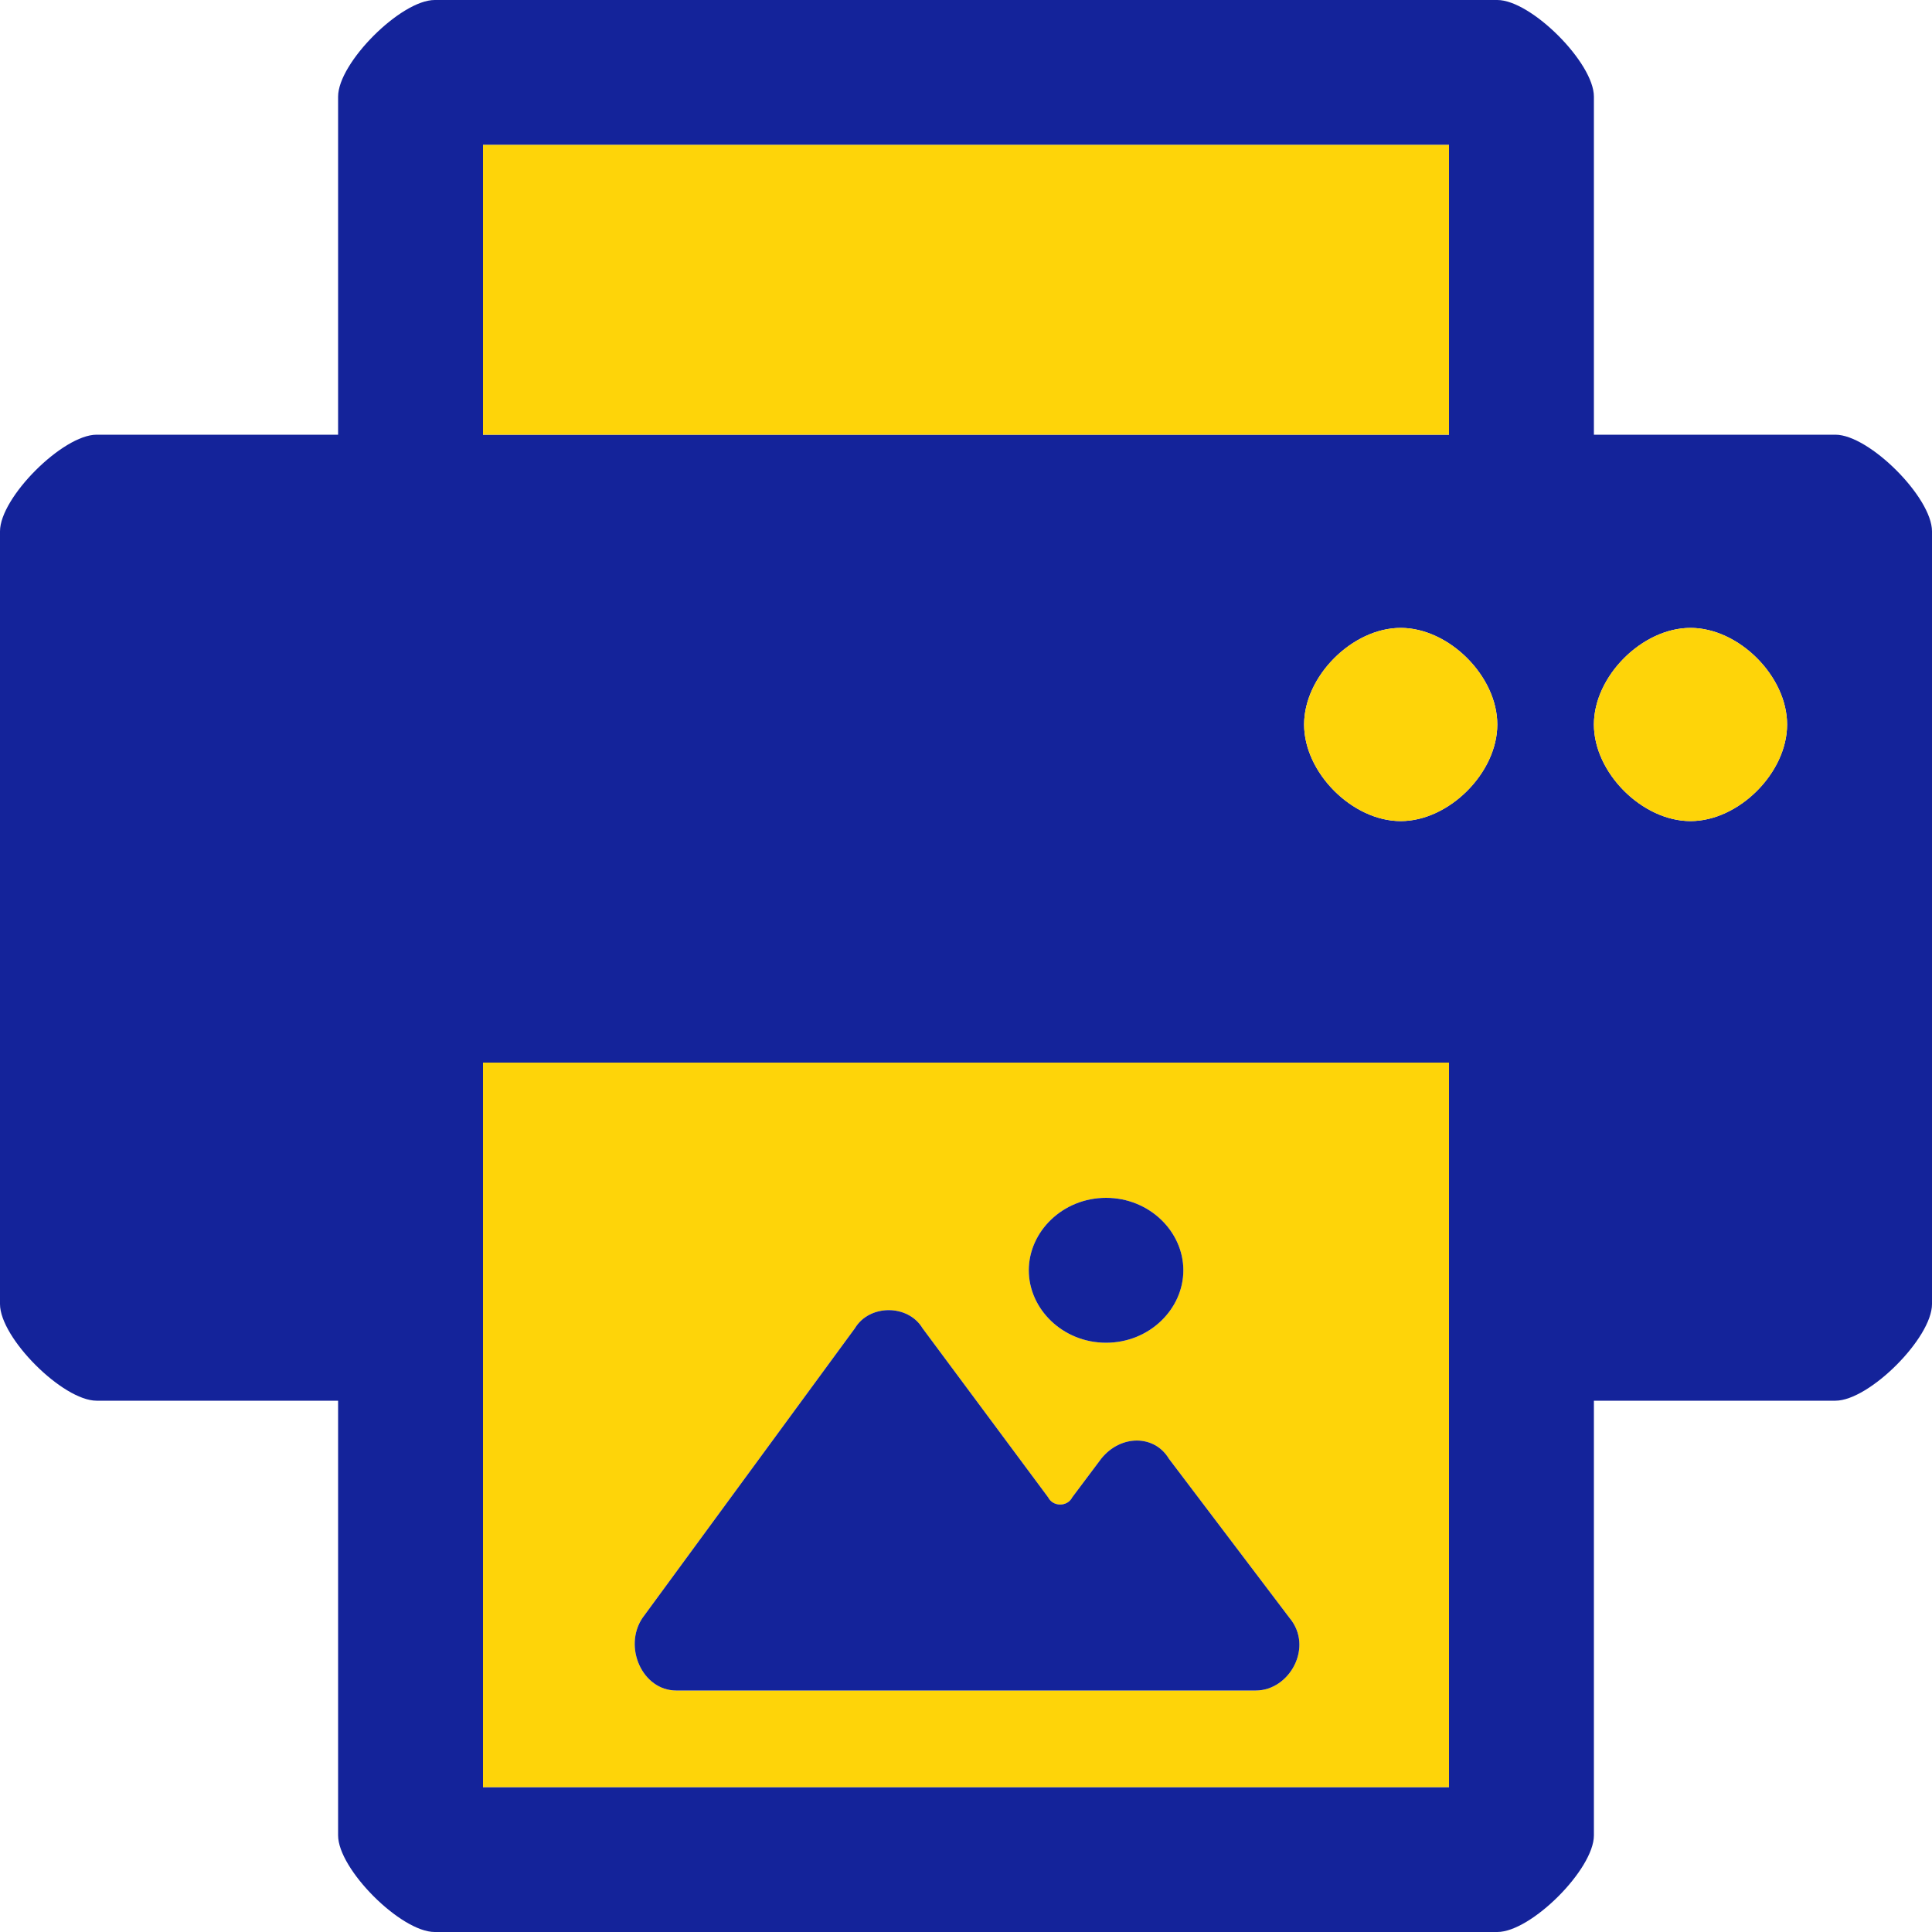 <?xml version="1.0" encoding="utf-8"?>
<!-- Generator: Adobe Illustrator 21.1.0, SVG Export Plug-In . SVG Version: 6.00 Build 0)  -->
<svg version="1.1" id="Layer_1" xmlns="http://www.w3.org/2000/svg" xmlns:xlink="http://www.w3.org/1999/xlink" x="0px" y="0px"
	 width="40px" height="40px" viewBox="0 0 40 40" style="enable-background:new 0 0 40 40;" xml:space="preserve">
<style type="text/css">
	.st0{fill:#14239A;}
	.st1{fill:#FED409;}
</style>
<path class="st0" d="M38,9h-5V2c0-0.7-1.3-2-2-2H9C8.3,0,7,1.3,7,2v7H2c-0.7,0-2,1.3-2,2v16c0,0.7,1.3,2,2,2h5v9c0,0.7,1.3,2,2,2h22
	c0.7,0,2-1.3,2-2v-9h5c0.7,0,2-1.3,2-2V11C40,10.3,38.7,9,38,9z M10,3h20v6H10V3z M30,37H10V22h20V37z M29,17c-1,0-2-1-2-2
	c0-1,1-2,2-2s2,1,2,2C31,16,30,17,29,17z M35,17c-1,0-2-1-2-2c0-1,1-2,2-2s2,1,2,2C37,16,36,17,35,17z"/>
<path class="st1" d="M10,22v15h20V22H10z M22.9,24.8c0.9,0,1.6,0.7,1.6,1.5c0,0.8-0.7,1.5-1.6,1.5s-1.6-0.7-1.6-1.5
	C21.3,25.5,22,24.8,22.9,24.8z M26,35H14c-0.7,0-1.1-0.9-0.7-1.5l4.4-6c0.3-0.5,1.1-0.5,1.4,0l2.6,3.5c0.1,0.2,0.4,0.2,0.5,0
	l0.6-0.8c0.4-0.5,1.1-0.5,1.4,0l2.5,3.3C27.2,34.1,26.7,35,26,35z"/>
<path class="st1" d="M37,15c0,1-1,2-2,2s-2-1-2-2c0-1,1-2,2-2S37,14,37,15z"/>
<path class="st1" d="M31,15c0,1-1,2-2,2s-2-1-2-2c0-1,1-2,2-2S31,14,31,15z"/>
<rect x="10" y="3" class="st1" width="20" height="6"/>
<path class="st0" d="M24.5,26.3c0,0.8-0.7,1.5-1.6,1.5s-1.6-0.7-1.6-1.5c0-0.8,0.7-1.5,1.6-1.5S24.5,25.5,24.5,26.3z"/>
<path class="st0" d="M26,35H14c-0.7,0-1.1-0.9-0.7-1.5l4.4-6c0.3-0.5,1.1-0.5,1.4,0l2.6,3.5c0.1,0.2,0.4,0.2,0.5,0l0.6-0.8
	c0.4-0.5,1.1-0.5,1.4,0l2.5,3.3C27.2,34.1,26.7,35,26,35z"/>
</svg>
